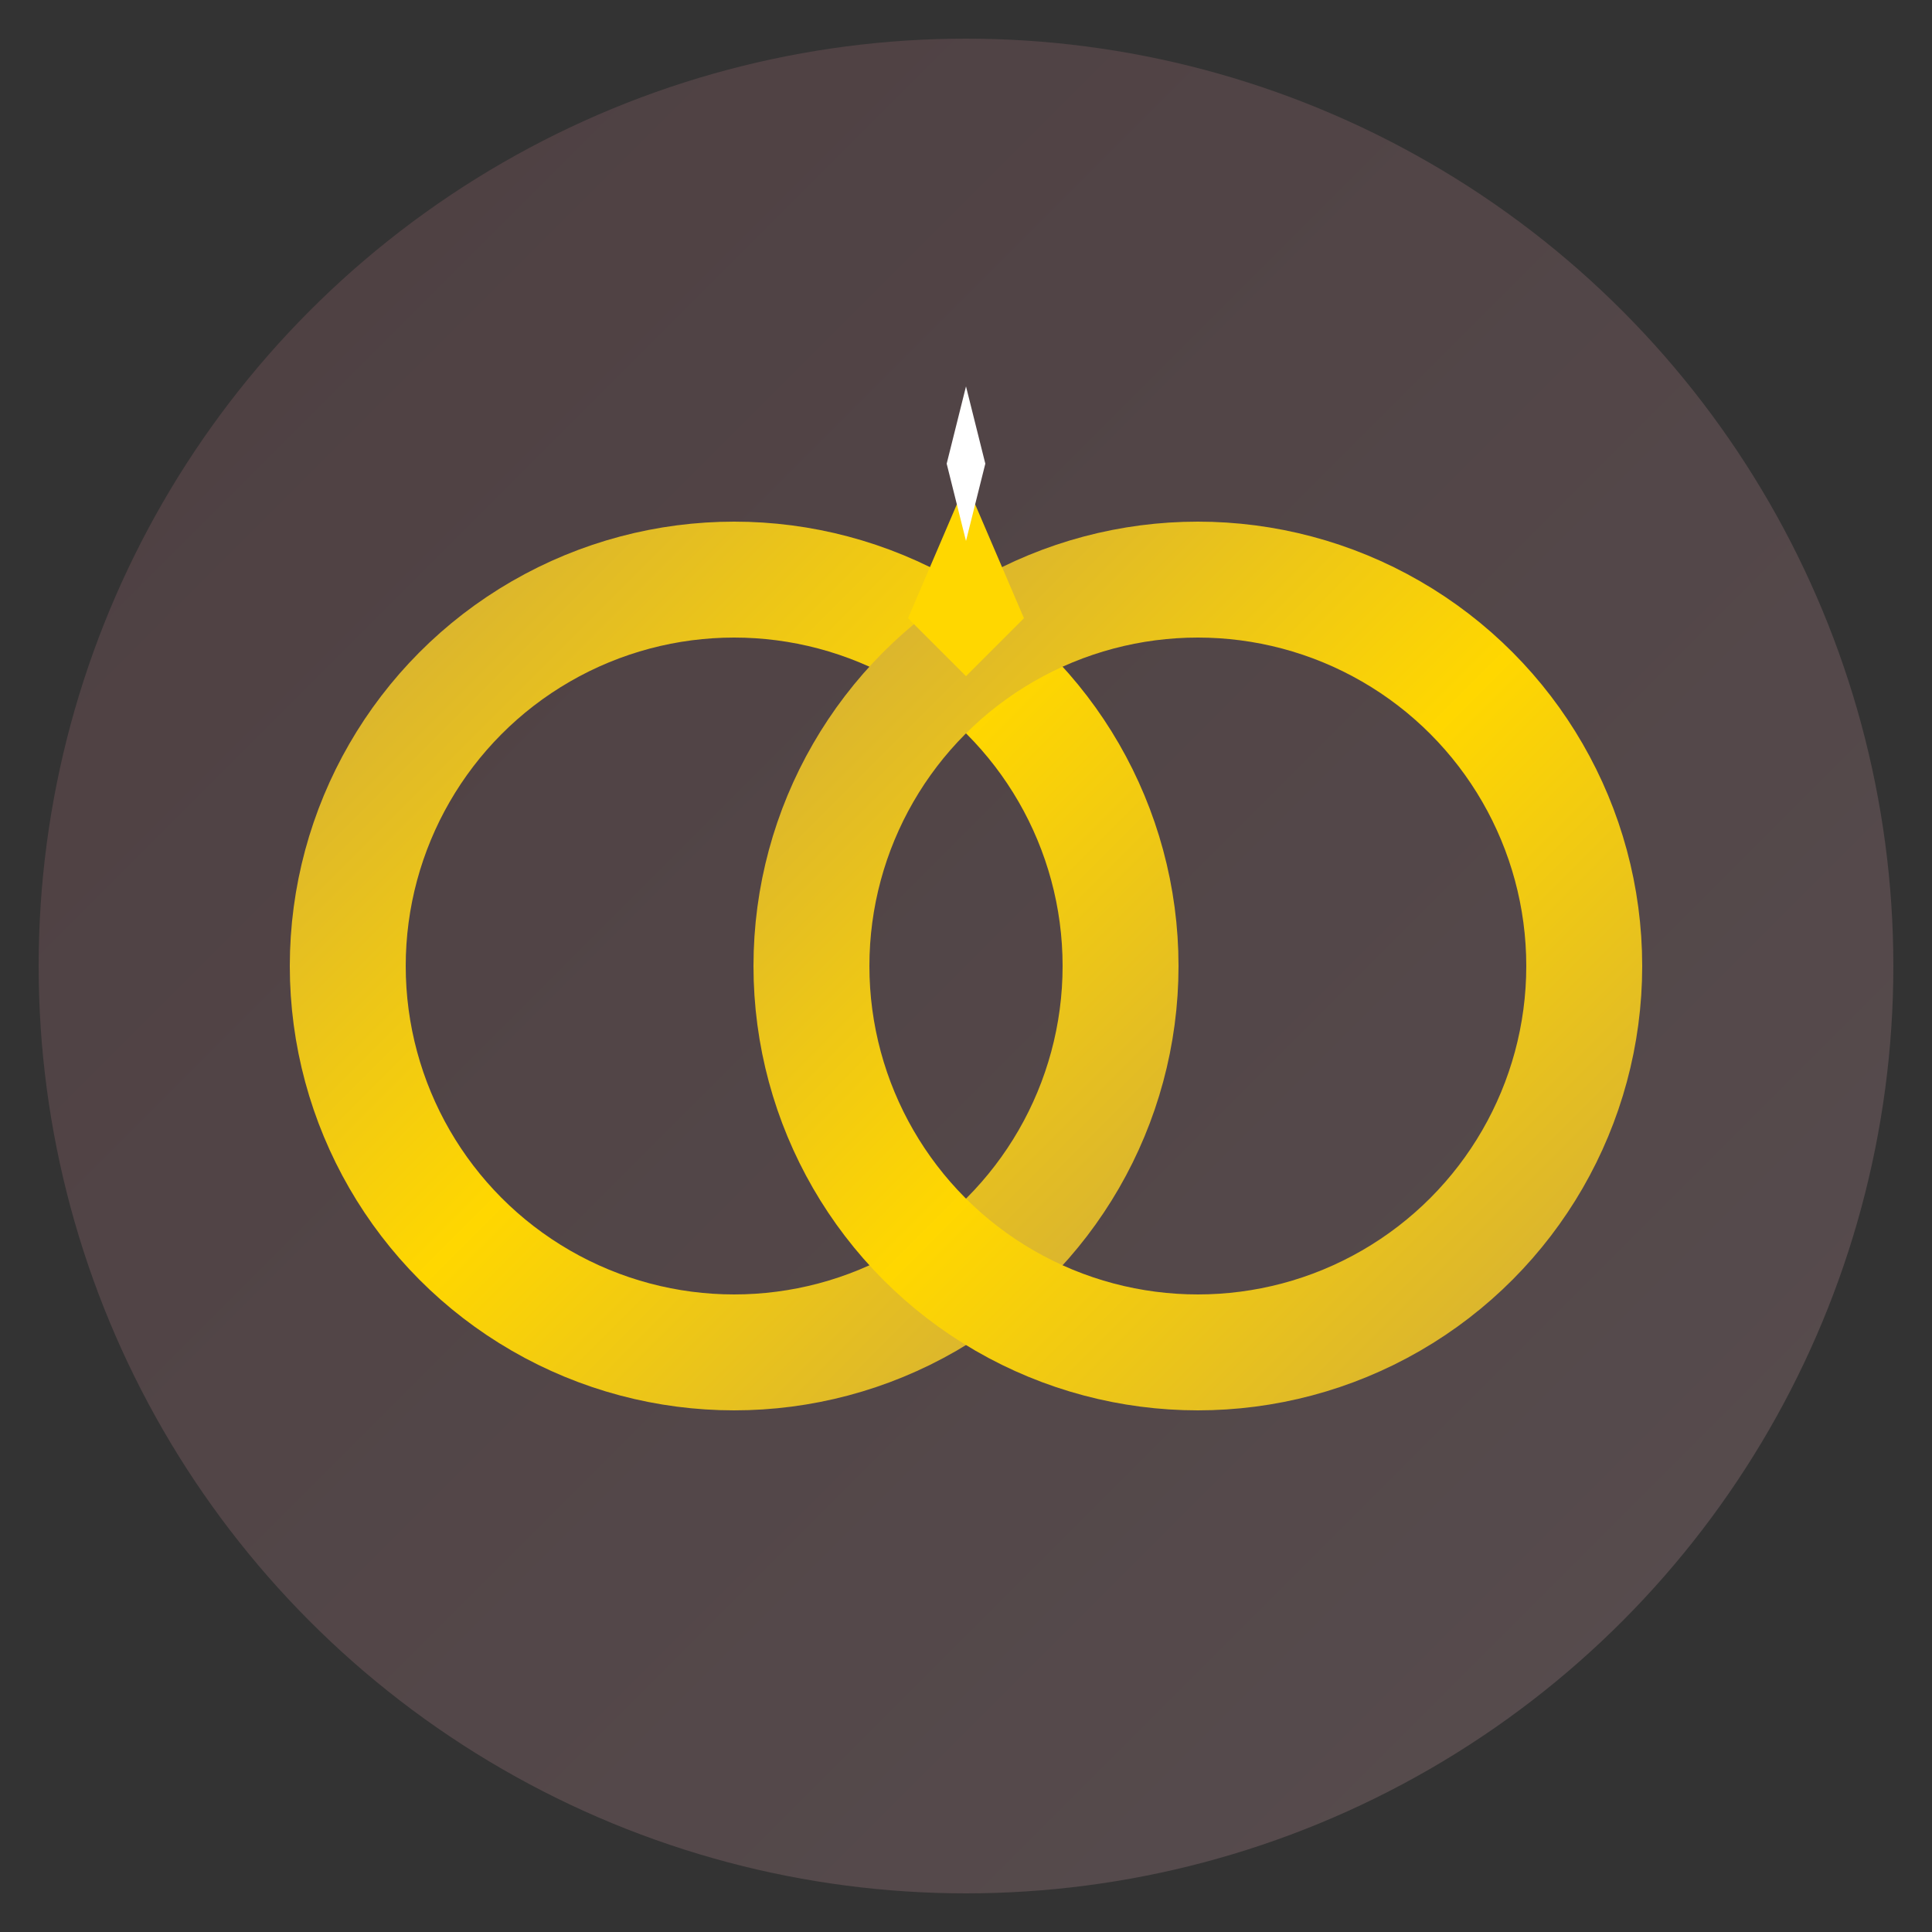 <svg xmlns="http://www.w3.org/2000/svg" viewBox="0 0 100 100">
  <rect x="0" y="0" width="100" height="100" fill="#333333" stroke="none"/>
  <defs>
    <linearGradient id="gold" x1="0%" y1="0%" x2="100%" y2="100%">
      <stop offset="0%" style="stop-color:#D4AF37;stop-opacity:1" />
      <stop offset="50%" style="stop-color:#FFD700;stop-opacity:1" />
      <stop offset="100%" style="stop-color:#D4AF37;stop-opacity:1" />
    </linearGradient>
    <linearGradient id="rose" x1="0%" y1="0%" x2="100%" y2="100%">
      <stop offset="0%" style="stop-color:#B76E79;stop-opacity:1" />
      <stop offset="100%" style="stop-color:#E8B4BC;stop-opacity:1" />
    </linearGradient>
  </defs>
  <!-- Background circle -->
  <circle cx="50" cy="50" r="48" fill="url(#rose)" opacity="0.2"/>
  <!-- Wedding rings -->
  <circle cx="38" cy="50" r="20" fill="none" stroke="url(#gold)" stroke-width="6"/>
  <circle cx="62" cy="50" r="20" fill="none" stroke="url(#gold)" stroke-width="6"/>
  <!-- Diamond sparkle -->
  <polygon points="50,25 53,32 50,35 47,32" fill="#FFD700"/>
  <polygon points="50,20 51,24 50,28 49,24" fill="#FFFFFF"/>
</svg>

